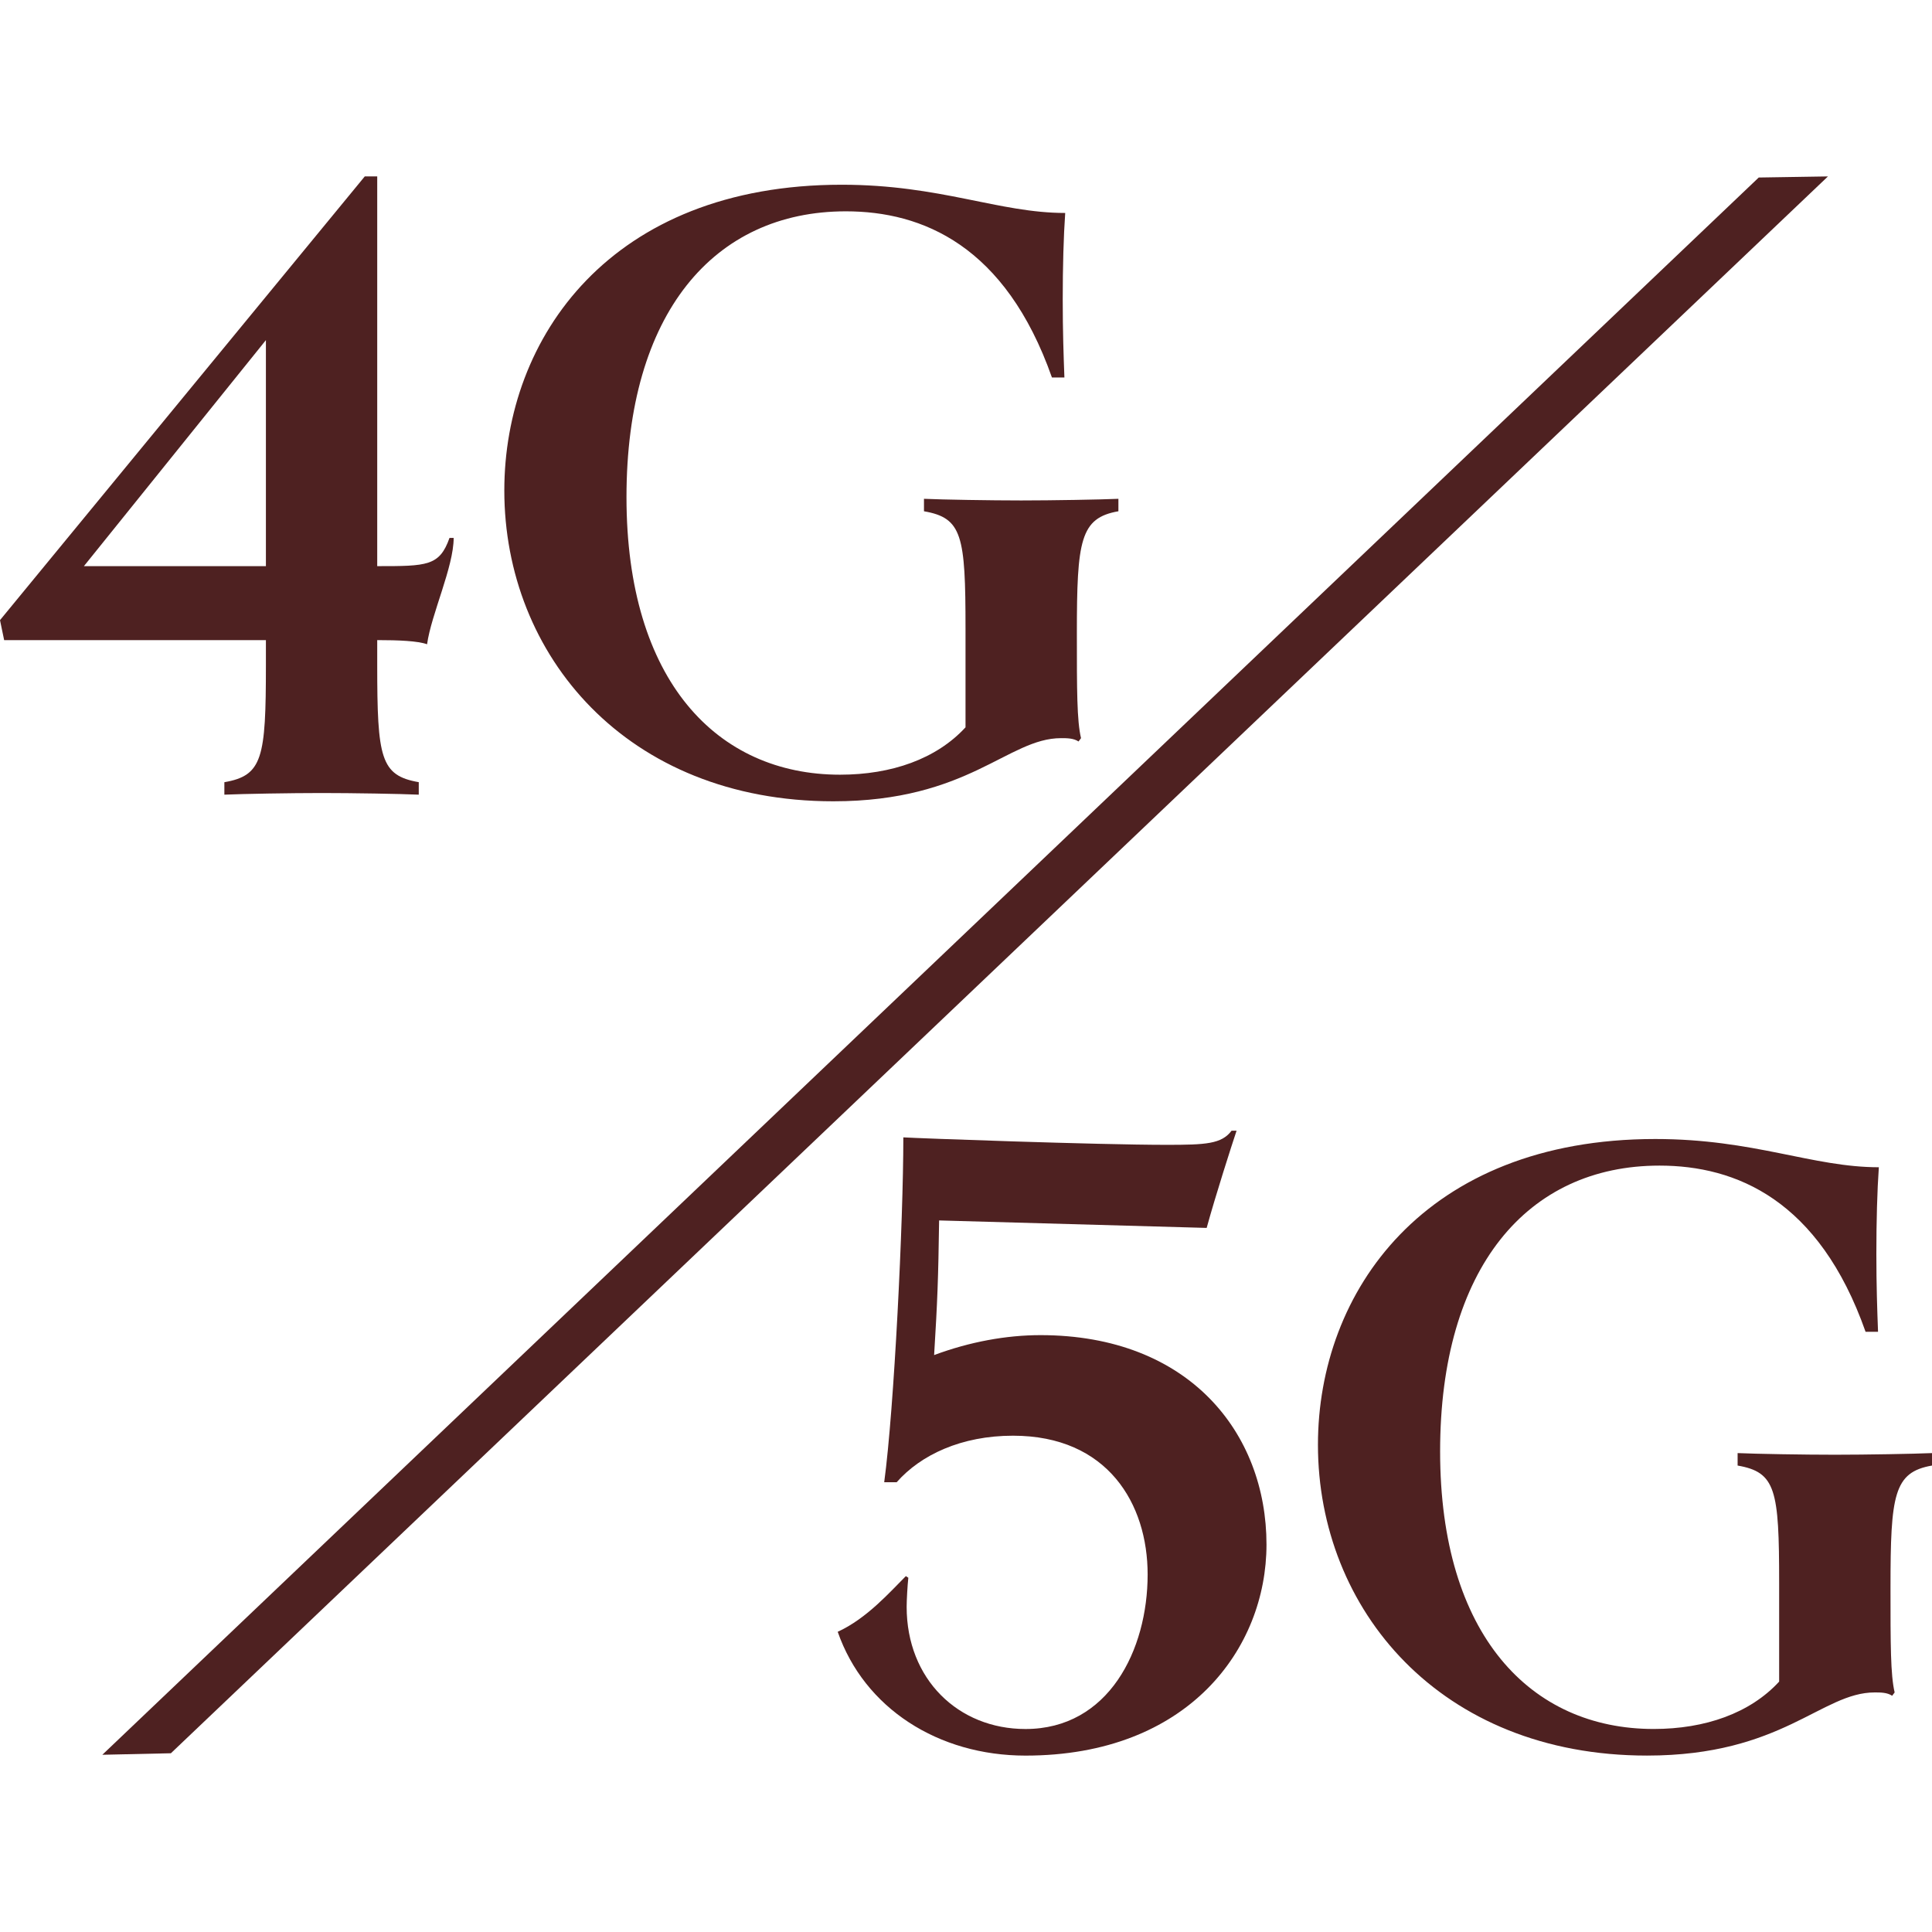 <?xml version="1.0" encoding="UTF-8"?>
<svg id="Layer_1" data-name="Layer 1" xmlns="http://www.w3.org/2000/svg" viewBox="0 0 600 600">
  <defs>
    <style>
      .cls-1 {
        fill: #4e2121;
      }
    </style>
  </defs>
  <g>
    <path class="cls-1" d="M130.06,246.79c-5.68-.26-20.65-.51-30.19-.51s-24.52.26-30.19.51v-3.87c11.87-2.06,12.9-7.48,12.9-36.38v-7.74H1.29L0,192.59,113.28,54.79h3.87v121.03c15.48,0,19.35,0,22.45-8.77h1.29c0,9.03-6.97,23.74-8.26,33.03-2.84-1.03-8.77-1.29-15.48-1.29v7.74c0,28.9,1.03,34.32,12.9,36.38v3.87ZM82.58,105.63l-56.52,70.19h56.52v-70.19Z"/>
    <path class="cls-1" d="M334.94,230.27c-1.55-1.03-3.61-1.03-5.42-1.03-16.52,0-28.65,19.61-70.71,19.61-64.26,0-102.19-45.42-102.19-96.51,0-47.48,33.03-94.97,104.77-94.97,30.71,0,48.77,8.77,69.42,8.77-.51,7.23-.77,16.77-.77,26.84s.26,17.29.52,24.26h-3.87c-14.45-41.03-40.26-51.61-64-51.61-41.03,0-68.13,31.74-68.13,88.77s28.13,86.19,66.32,86.19c16,0,29.94-4.9,38.97-14.71v-30.71c0-28.91-1.03-34.32-12.9-36.39v-3.87c5.68.26,20.64.51,30.19.51s24.51-.26,30.19-.51v3.87c-11.87,2.06-12.9,9.03-12.9,37.94,0,17.55,0,27.1,1.29,32.52l-.77,1.03Z"/>
  </g>
  <g>
    <path class="cls-1" d="M282.09,489.99c-.26,2.32-.52,6.97-.52,9.03,0,22.45,16,37.94,36.9,37.94,25.81,0,37.94-24.52,37.94-48,0-21.93-12.39-43.09-41.81-43.09-16,0-28.64,5.93-36.13,14.45h-3.87c3.1-22.97,5.94-81.03,5.94-107.1,3.87.26,60.13,2.32,81.81,2.32,12.13,0,17.03-.26,20.13-4.39h1.55c-1.55,4.64-6.45,19.87-9.29,30.19l-83.09-2.32c-.26,18.33-.52,25.03-1.55,41.81,11.1-4.13,22.45-6.19,33.03-6.19,46.19,0,70.19,30.45,70.19,65.03,0,32.26-24.26,65.55-74.84,65.55-27.1,0-50.06-14.71-58.32-38.45,9.03-4.13,16.26-12.39,21.16-17.29l.78.51Z"/>
    <path class="cls-1" d="M587.62,526.63c-1.55-1.03-3.61-1.03-5.42-1.03-16.52,0-28.65,19.61-70.71,19.61-64.26,0-102.19-45.42-102.19-96.51,0-47.48,33.03-94.97,104.77-94.97,30.71,0,48.77,8.77,69.42,8.77-.51,7.23-.77,16.77-.77,26.84s.26,17.29.52,24.26h-3.87c-14.45-41.03-40.26-51.61-64-51.61-41.03,0-68.13,31.74-68.13,88.77s28.13,86.19,66.32,86.19c16,0,29.94-4.9,38.97-14.71v-30.71c0-28.91-1.03-34.32-12.9-36.39v-3.87c5.68.26,20.64.51,30.19.51s24.51-.26,30.19-.51v3.87c-11.87,2.06-12.9,9.03-12.9,37.94,0,17.55,0,27.1,1.29,32.52l-.77,1.03Z"/>
  </g>
  <path class="cls-1" d="M31.78,544.96L546.19,55.13l21.5-.34L53.07,544.49l-21.29.47Z"/>
</svg>